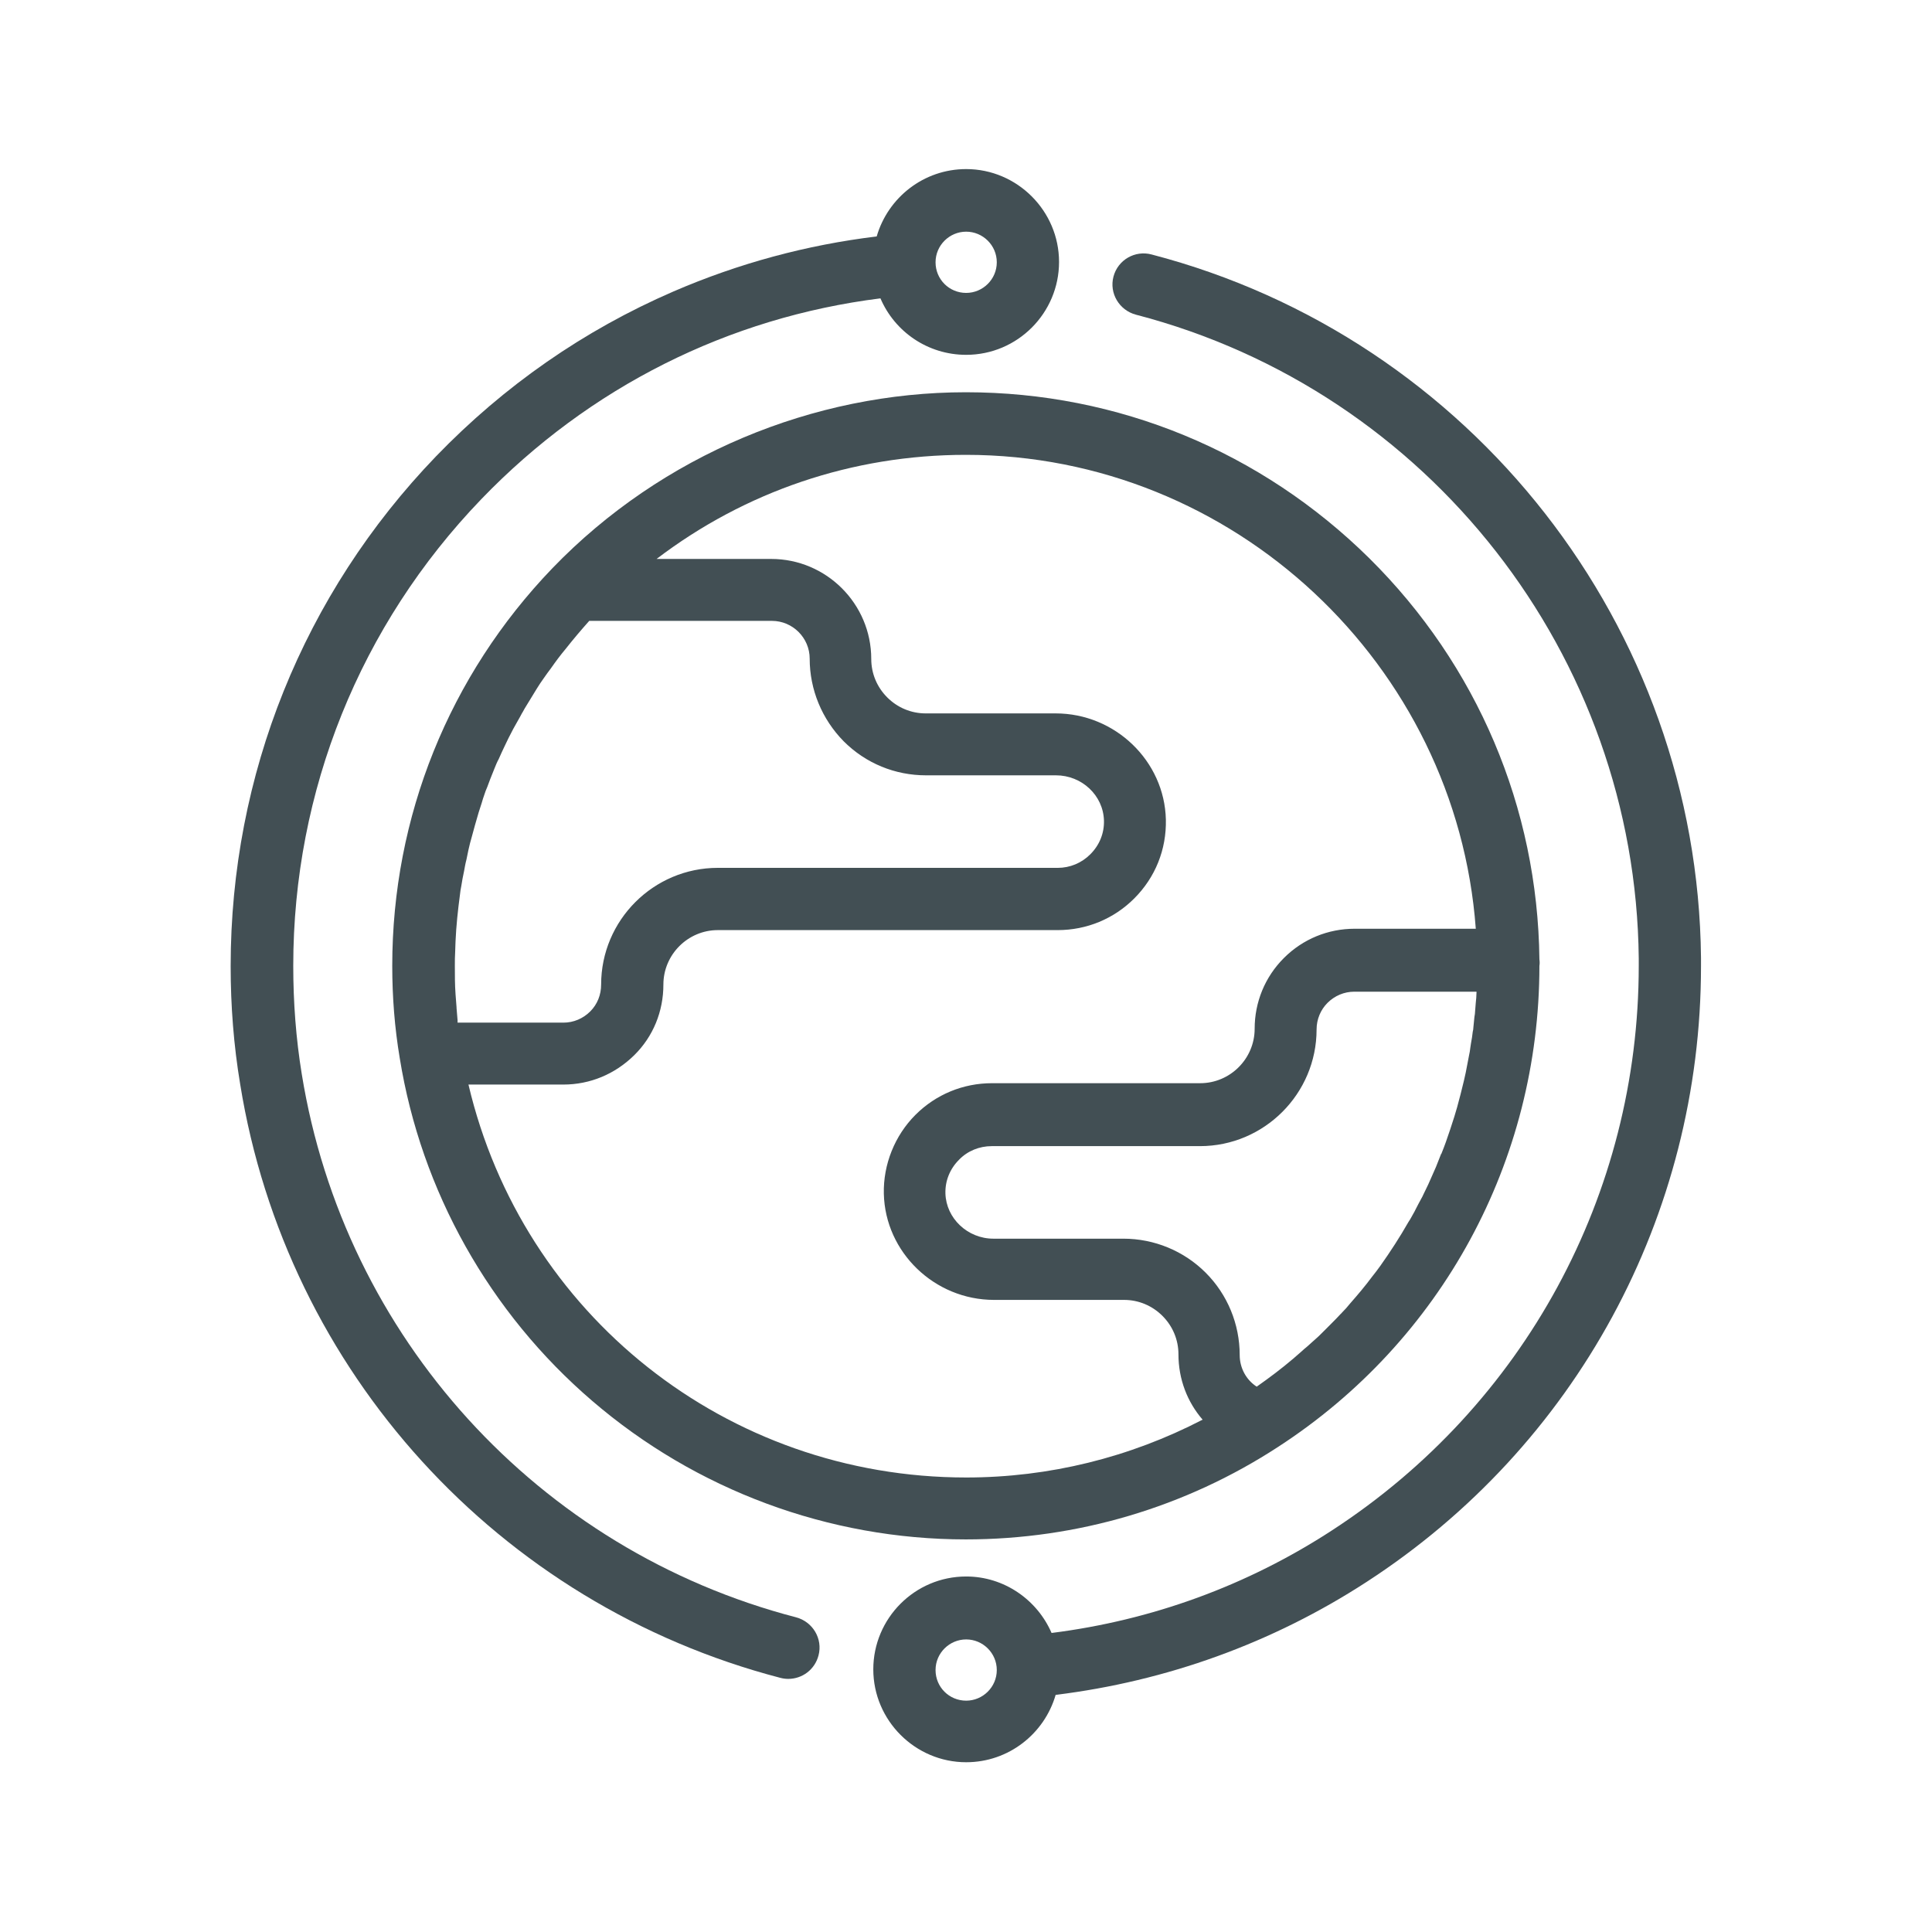 <?xml version="1.0" encoding="utf-8"?>
<!-- Generator: Adobe Illustrator 27.8.1, SVG Export Plug-In . SVG Version: 6.00 Build 0)  -->
<svg version="1.1" id="Capa_8" xmlns="http://www.w3.org/2000/svg" xmlns:xlink="http://www.w3.org/1999/xlink" x="0px" y="0px"
	 viewBox="0 0 567.9 567.9" style="enable-background:new 0 0 567.9 567.9;" xml:space="preserve">
<style type="text/css">
	.st0{fill:#424F54;}
</style>
<path class="st0" d="M452.5,282L452.5,282c-0.5-44.6-18.3-86.5-50-117.9c-31.8-31.4-73.9-48.8-118.6-48.8s-89.4,18.4-121.5,51.7
	c-30.4,31.6-47.1,73.1-47.1,116.9c0,9.1,0.7,18.2,2.2,27.1c6.3,39.1,26.4,74.9,56.6,100.8c30.5,26.2,69.5,40.7,109.8,40.7
	c32.7,0,64.5-9.4,91.8-27.2c48.1-31.2,76.8-84.1,76.8-141.4C452.6,283.3,452.6,282.7,452.5,282L452.5,282z M134.5,299.9
	c-0.1-1.2-0.2-2.4-0.3-3.6c0-0.1,0-0.2,0-0.2c-0.1-1.3-0.2-2.6-0.3-3.9c-0.2-2.8-0.2-5.5-0.2-8.2c0-1.5,0-2.9,0.1-4.4
	c0-1,0.1-2,0.1-2.9c0.2-4.6,0.7-9.2,1.3-13.7c0.1-0.9,0.2-1.7,0.4-2.6c0.2-1.4,0.5-2.9,0.8-4.3c0.2-1.1,0.4-2.3,0.7-3.4
	c0.2-0.9,0.4-1.9,0.6-2.9c0.3-1.3,0.6-2.6,1-3.9c0.3-1.1,0.6-2.2,0.9-3.3c0.4-1.3,0.7-2.5,1.1-3.8c0.3-0.9,0.6-1.9,0.9-2.8
	c0.2-0.8,0.5-1.6,0.8-2.5c0.2-0.7,0.5-1.4,0.8-2.1c0.3-0.8,0.6-1.6,0.9-2.4c0.3-0.8,0.7-1.7,1-2.5c0.1-0.2,0.1-0.3,0.2-0.5
	c0.4-1,0.8-2,1.3-2.9c0.5-1.2,1.1-2.4,1.6-3.5c0.4-0.9,0.9-1.8,1.3-2.7c0.9-1.8,1.8-3.5,2.8-5.2c0.4-0.7,0.8-1.4,1.1-2
	c0.4-0.6,0.7-1.3,1.1-1.9c1.1-1.8,2.2-3.6,3.3-5.4c0.6-1,1.3-2,2-3c0.7-1,1.4-2,2.1-2.9c1.4-2,2.8-3.9,4.4-5.8
	c2.2-2.8,4.5-5.5,6.9-8.2h53.7c6.1,0,11.1,5,11.1,11.1c0,9.1,3.6,17.8,10,24.3c6.5,6.5,15.1,10,24.2,10h38.2
	c7.6,0,13.9,5.9,14.1,13.3c0.1,3.7-1.3,7.2-4,9.9c-2.6,2.6-6,4-9.6,4H211c-18.9,0-34.3,15.4-34.3,34.3c0,3-1.1,5.8-3.2,7.9
	c-2.1,2.1-4.9,3.3-7.9,3.3h-31.1C134.5,300.3,134.5,300.1,134.5,299.9L134.5,299.9z M284,434.3c-70.5,0-130.4-48-146.3-115.5h27.9
	c7.9,0,15.2-3.1,20.8-8.6c5.6-5.5,8.6-12.9,8.6-20.8c0-8.8,7.2-16,16-16h99.9c8.5,0,16.5-3.3,22.5-9.3c6.2-6.2,9.5-14.4,9.3-23.2v0
	c-0.4-17.2-14.9-31.2-32.4-31.2h-38.2c-4.3,0-8.3-1.7-11.3-4.7c-3-3-4.7-7-4.7-11.3c0-16.2-13.2-29.4-29.4-29.4h-33.7
	c26-19.8,57.5-30.6,90.9-30.6c78.8,0,144.2,61.7,149.9,139.3h-35.6c-7.8,0-15.2,3-20.8,8.6c-5.6,5.6-8.6,13-8.6,20.8
	c0,8.8-7.2,16-16,16h-61.2c-8.5,0-16.5,3.3-22.5,9.3c-6.1,6.1-9.5,14.6-9.3,23.2c0.4,17.2,14.9,31.2,32.4,31.2h38.2
	c4.3,0,8.3,1.7,11.3,4.7c3,3,4.7,7,4.7,11.3c0,7.3,2.6,14,7.1,19.2C332.1,428.4,308.4,434.3,284,434.3L284,434.3z M434,291.9
	c0,0.9-0.1,1.9-0.2,2.8c-0.1,0.8-0.1,1.7-0.2,2.5c0,0.6-0.1,1.1-0.2,1.7c-0.1,1-0.2,2-0.3,3c0,0.5-0.1,1-0.2,1.4
	c-0.1,1.1-0.3,2.2-0.5,3.3c-0.1,0.4-0.1,0.9-0.2,1.3c-0.1,0.8-0.2,1.6-0.4,2.4l-0.5,2.6c-0.3,1.6-0.6,3.2-1,4.8
	c-0.6,2.6-1.3,5.2-2,7.8c-0.3,0.9-0.5,1.8-0.8,2.7c-0.8,2.5-1.6,5-2.5,7.5c-0.4,1.1-0.8,2.2-1.3,3.4c0,0,0,0.1-0.1,0.1
	c-0.5,1.3-1,2.5-1.5,3.8c-0.5,1.1-1,2.3-1.5,3.4c-0.3,0.6-0.5,1.2-0.8,1.8c-0.5,1-1,2.1-1.5,3.1c-0.1,0.2-0.2,0.5-0.4,0.8
	c-0.6,1.1-1.2,2.2-1.8,3.4c-0.1,0.2-0.2,0.4-0.3,0.6c-0.6,1-1.1,2.1-1.8,3.1c-2.5,4.4-5.3,8.7-8.2,12.8c-0.8,1.1-1.6,2.2-2.5,3.3
	c-2,2.7-4.2,5.3-6.4,7.8c-0.8,1-1.6,1.9-2.5,2.8c-0.1,0.1-0.1,0.2-0.2,0.2c-1,1.1-2,2.1-3.1,3.2c0,0-0.1,0.1-0.1,0.1
	c-0.8,0.8-1.6,1.6-2.4,2.4c-0.6,0.6-1.2,1.2-1.9,1.8l-0.9,0.8c-0.8,0.7-1.5,1.4-2.4,2.1c-0.3,0.3-0.7,0.6-1,0.9
	c-0.8,0.7-1.5,1.3-2.3,2c-3.4,2.9-7,5.6-10.7,8.2c-3.1-2-5-5.5-5-9.3c0-9.1-3.6-17.8-10-24.2s-15.1-10-24.2-10h-38.2
	c-7.6,0-13.9-6-14.1-13.3c-0.1-3.7,1.3-7.2,4-9.9c2.5-2.6,6-4,9.6-4h61.2c18.9,0,34.3-15.4,34.3-34.3c0-3,1.2-5.8,3.2-7.8
	c2.1-2.1,4.9-3.3,7.9-3.3h35.8C434.1,291.5,434,291.7,434,291.9L434,291.9z"/>
<g>
	<path class="st0" d="M284,49.7c-12.5,0-23,8.4-26.3,19.8c-20.6,2.5-40.6,7.9-59.8,16.2c-26.3,11.4-49.7,27.7-69.7,48.4
		c-39,40.5-60.4,93.7-60.4,149.9c0,11.7,0.9,23.3,2.8,34.7c13.6,84.4,75.9,152.9,158.8,174.5c0.8,0.2,1.5,0.3,2.3,0.3
		c4.1,0,7.8-2.7,8.9-6.9c1.3-4.9-1.7-9.9-6.6-11.2C158.2,455.7,101.2,393,88.7,315.7c-1.7-10.4-2.5-21.1-2.5-31.8
		c0-51.4,19.6-100.1,55.3-137.2c31.8-33,72.7-53.4,117.3-59c4.2,9.8,13.9,16.6,25.2,16.6c15.1,0,27.3-12.3,27.3-27.3
		S299,49.7,284,49.7z M284,86.1c-5,0-9-4-9-9s4.1-9,9-9s9,4,9,9S288.9,86.1,284,86.1z"/>
	<path class="st0" d="M338.5,74.8c-4.9-1.3-9.9,1.6-11.2,6.5c-1.3,4.9,1.7,9.9,6.6,11.2c86.1,22.4,146.9,100.2,147.8,189.2v2.2
		c0,67.2-33.7,129.2-90.1,165.9c-25,16.3-53.1,26.5-82.5,30.2c-4.2-9.7-13.9-16.6-25.1-16.6c-15.1,0-27.3,12.3-27.3,27.3
		s12.3,27.3,27.3,27.3c12.5,0,23-8.4,26.3-19.8c32.5-4,63.7-15.2,91.4-33.2C463.2,425.1,500,357.4,500,284v-2.5
		C499,184.3,432.5,99.3,338.5,74.8L338.5,74.8z M284,499.9c-5,0-9-4-9-9s4.1-9,9-9s9,4,9,9S288.9,499.9,284,499.9z"/>
</g>
</svg>
